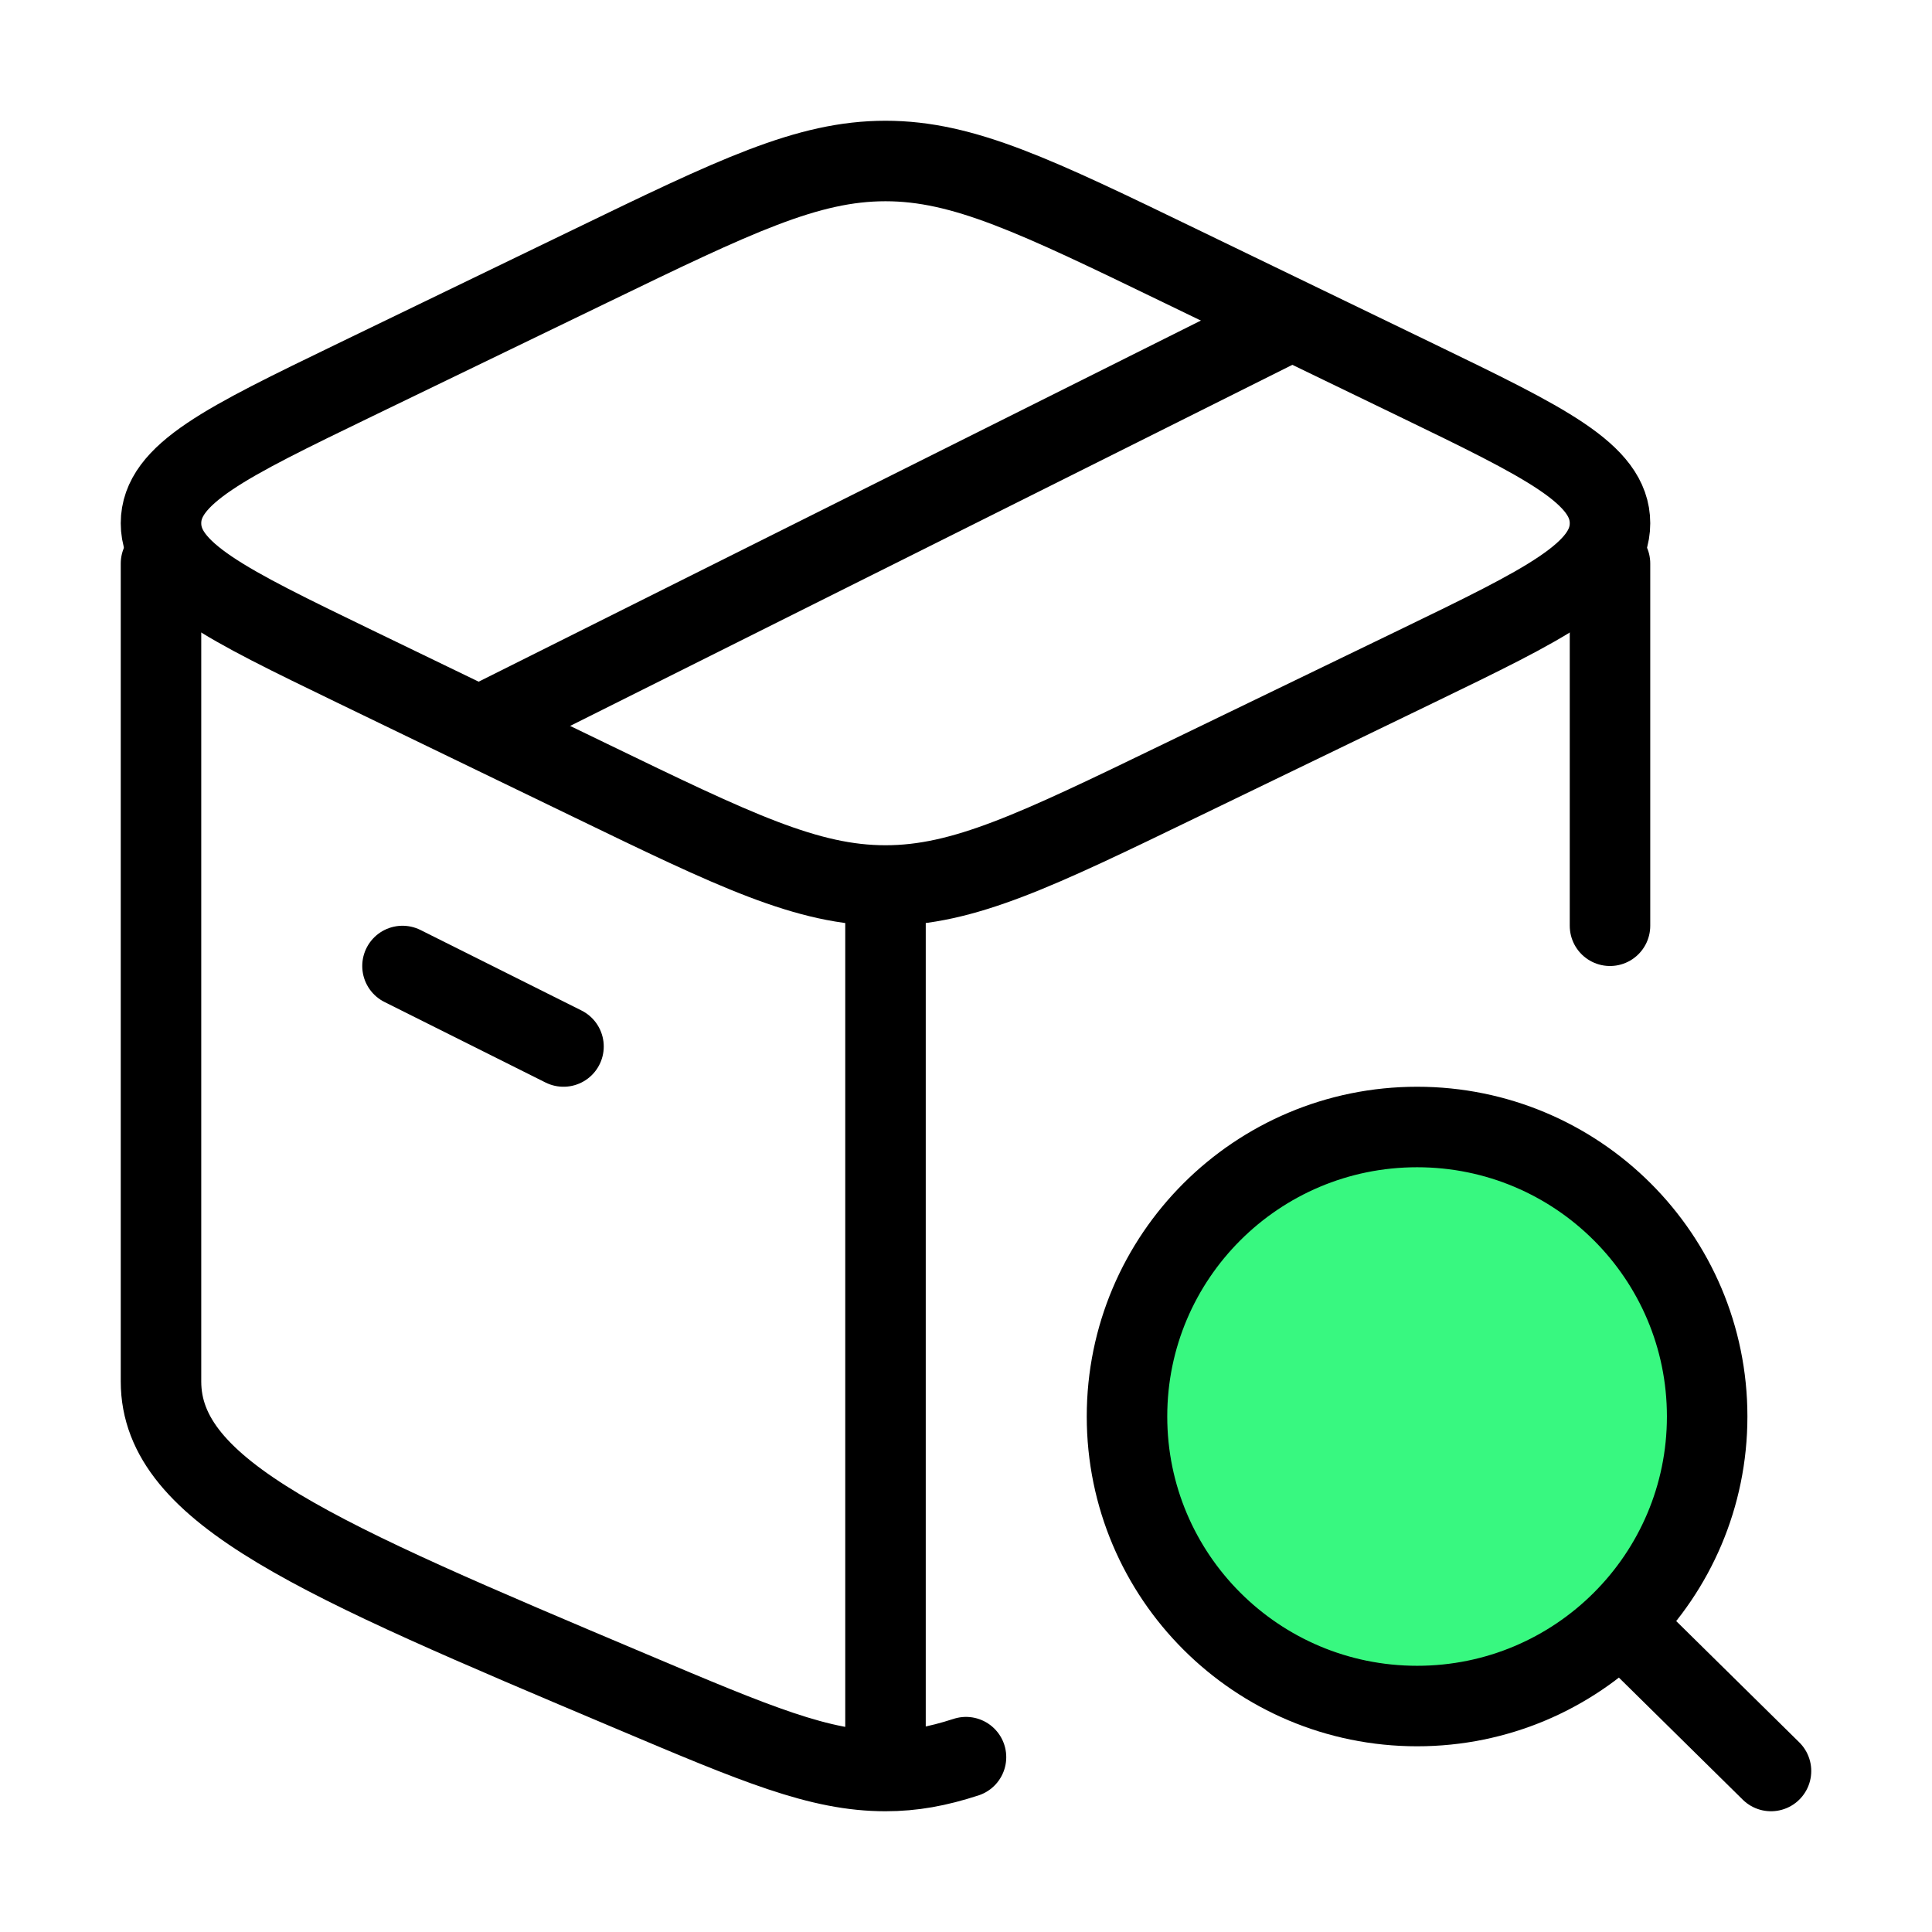 <svg xmlns="http://www.w3.org/2000/svg" width="24" height="24" viewBox="0 0 24 24" fill="none"><path d="M11 22C10.182 22 9.4 21.67 7.837 21.009C3.946 19.366 2 18.544 2 17.161C2 16.774 2 10.065 2 7M11 22V11.355M11 22C11.34 22 11.646 21.943 12 21.828M20 7V11.5" stroke="black" stroke-linecap="round" stroke-linejoin="round"></path><path d="M7.326 9.691L4.405 8.278C2.802 7.502 2 7.114 2 6.5C2 5.886 2.802 5.498 4.405 4.722L7.326 3.309C9.129 2.436 10.03 2 11 2C11.97 2 12.871 2.436 14.674 3.309L17.595 4.722C19.198 5.498 20 5.886 20 6.5C20 7.114 19.198 7.502 17.595 8.278L14.674 9.691C12.871 10.564 11.97 11 11 11C10.03 11 9.129 10.564 7.326 9.691Z" stroke="black" stroke-linecap="round" stroke-linejoin="round"></path><path d="M5 12L7 13" stroke="black" stroke-linecap="round" stroke-linejoin="round"></path><path d="M16 4L6 9" stroke="black" stroke-linecap="round" stroke-linejoin="round"></path><path d="M20.132 20.159L22 22L20.132 20.159ZM21.207 17.596C21.207 19.583 19.594 21.193 17.604 21.193C15.613 21.193 14 19.583 14 17.596C14 15.61 15.613 14 17.604 14C19.594 14 21.207 15.61 21.207 17.596Z" fill="#38F880"></path><path d="M20.132 20.159L22 22M21.207 17.596C21.207 19.583 19.594 21.193 17.604 21.193C15.613 21.193 14 19.583 14 17.596C14 15.61 15.613 14 17.604 14C19.594 14 21.207 15.61 21.207 17.596Z" stroke="black" stroke-linecap="round"></path></svg>
